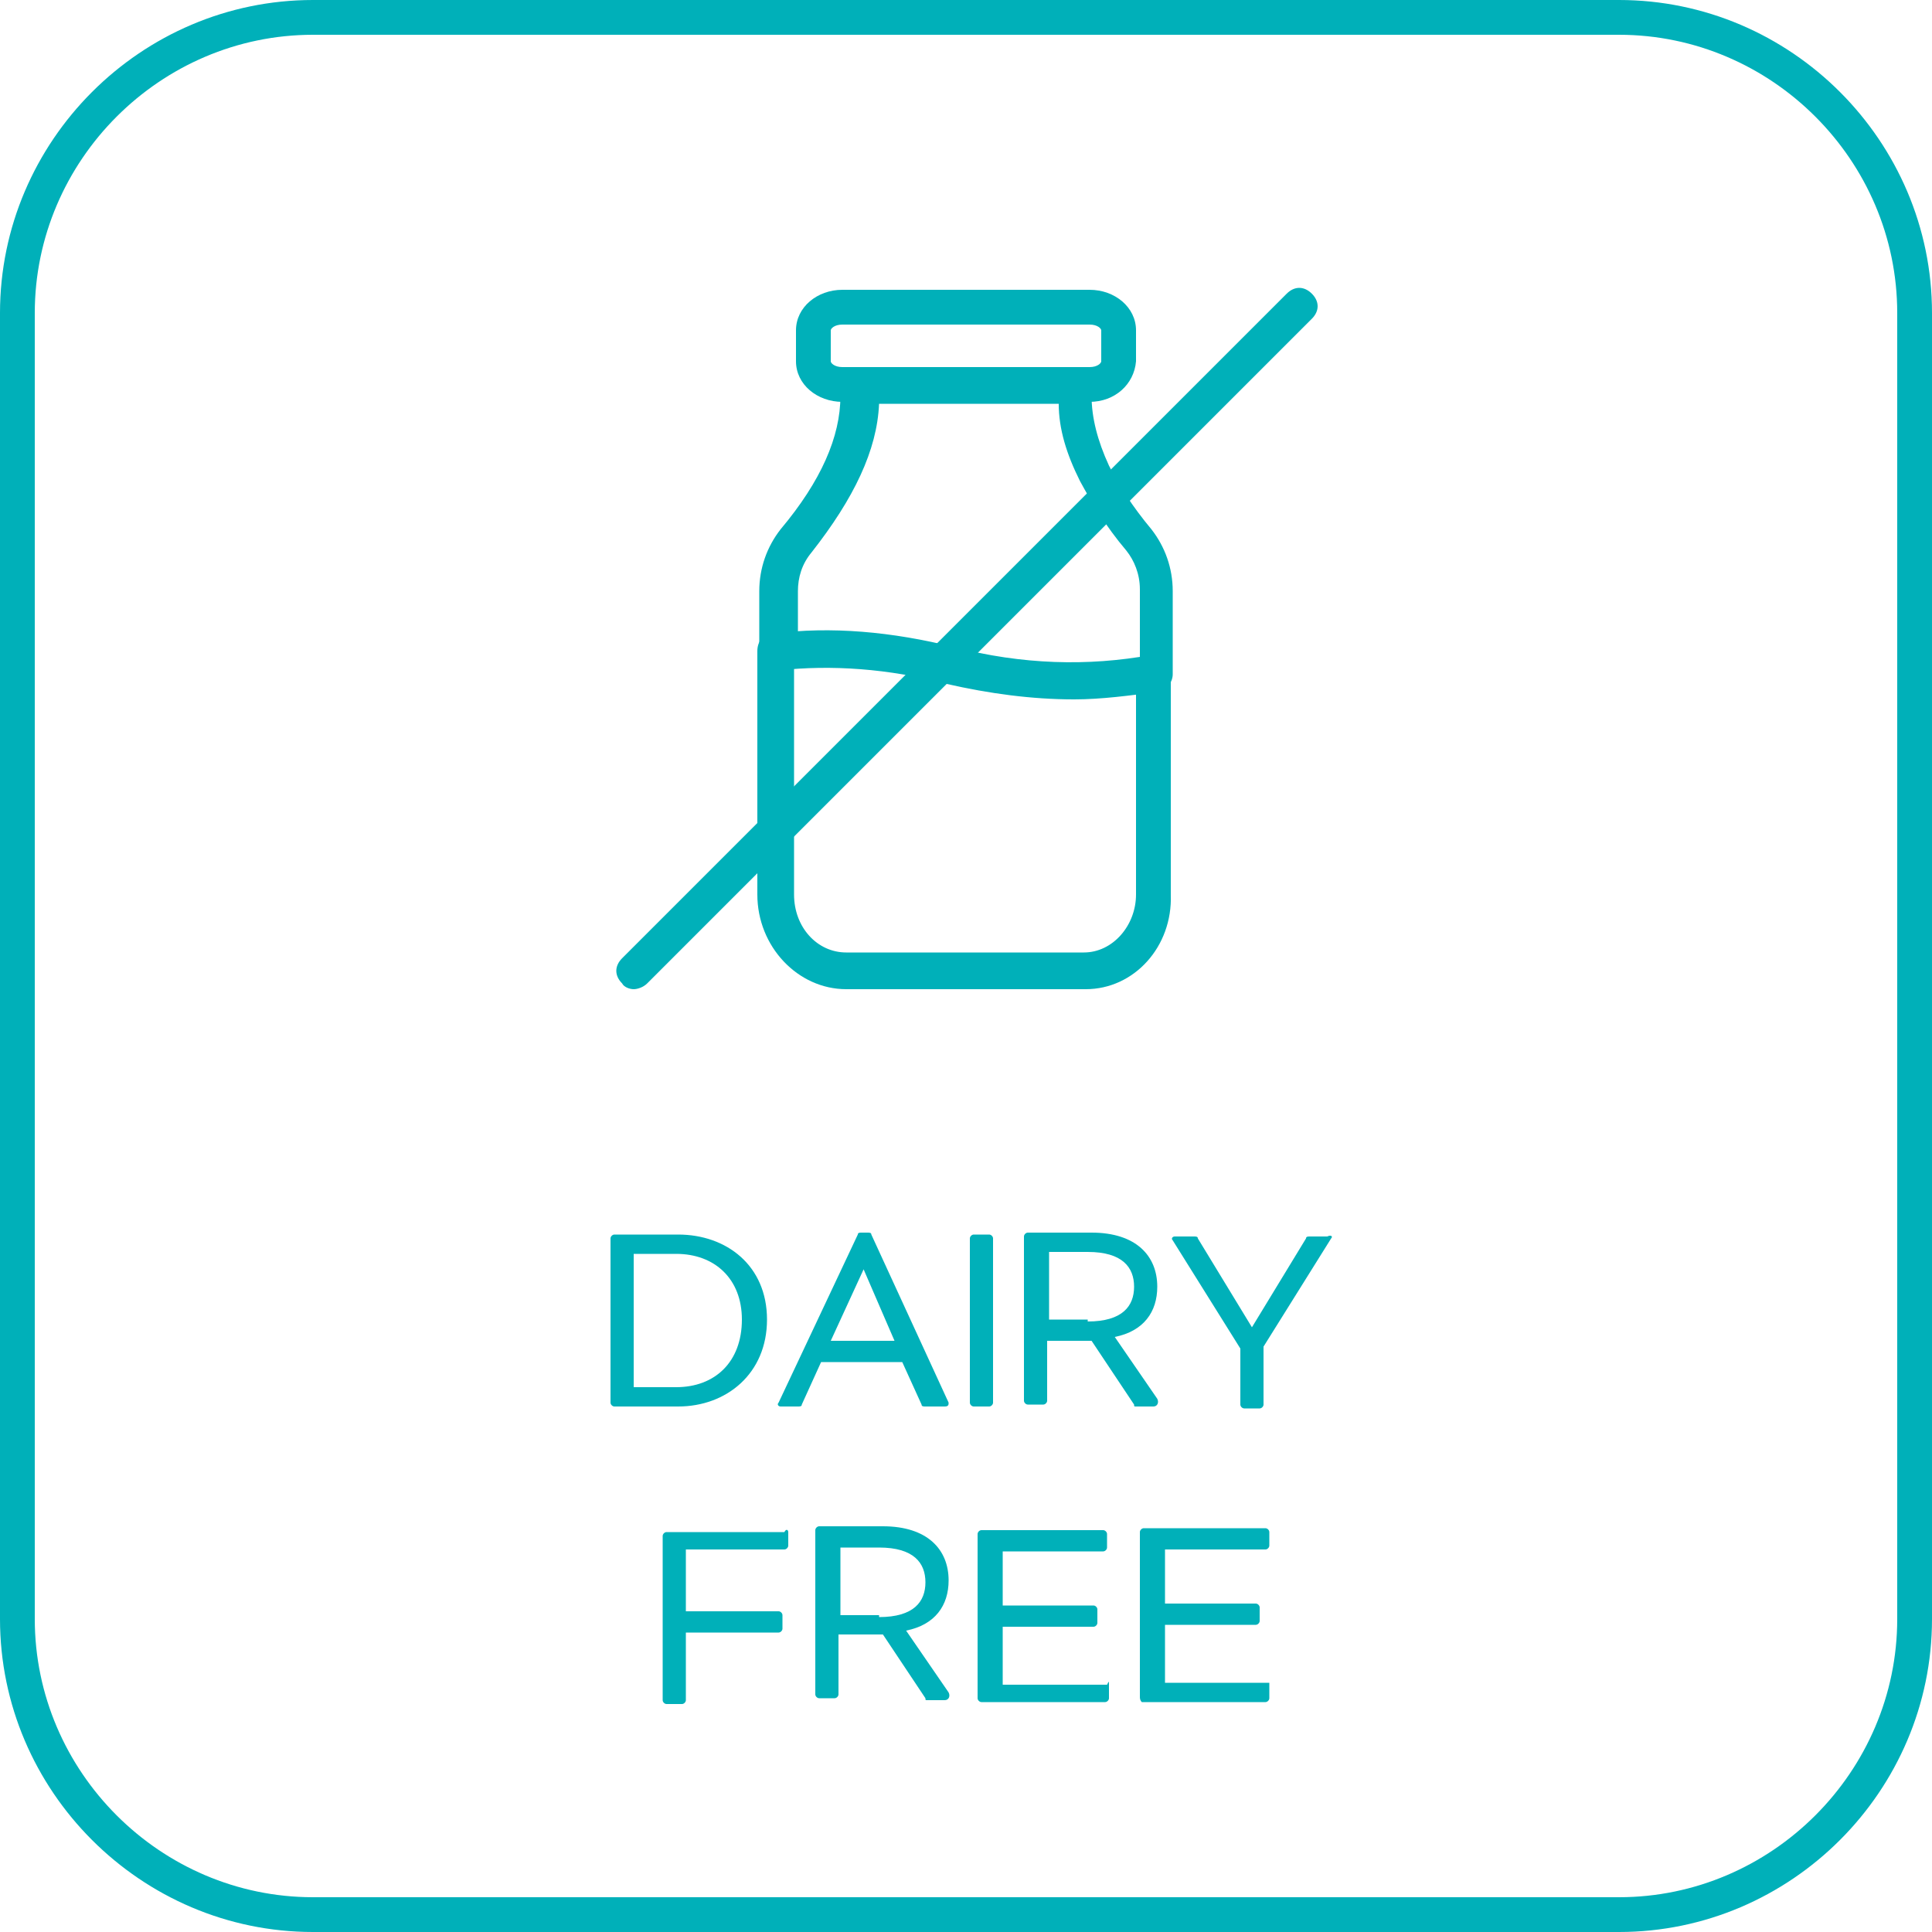 <?xml version="1.0" encoding="utf-8"?>
<!-- Generator: Adobe Illustrator 28.0.0, SVG Export Plug-In . SVG Version: 6.00 Build 0)  -->
<svg version="1.1" id="Layer_1" xmlns="http://www.w3.org/2000/svg" xmlns:xlink="http://www.w3.org/1999/xlink" x="0px" y="0px"
	 viewBox="0 0 100 100" style="enable-background:new 0 0 100 100;" xml:space="preserve">
<style type="text/css">
	.st0{clip-path:url(#SVGID_00000052795839255767652800000002420559847700663474_);}
	.st1{fill:#00B0B9;}
</style>
<g>
	<defs>
		<rect id="SVGID_1_" width="100" height="100"/>
	</defs>
	<clipPath id="SVGID_00000062905150732375122520000005223611135749578885_">
		<use xlink:href="#SVGID_1_"  style="overflow:visible;"/>
	</clipPath>
	<g style="clip-path:url(#SVGID_00000062905150732375122520000005223611135749578885_);">
		<path class="st1" d="M83.8,100H16.2C7.3,100,0,92.7,0,83.8V16.2C0,7.3,7.3,0,16.2,0h67.6C92.7,0,100,7.3,100,16.2v67.6
			C100,92.7,92.7,100,83.8,100z M16.2,1.8C8.3,1.8,1.8,8.3,1.8,16.2v67.6c0,7.9,6.5,14.4,14.4,14.4h67.6c7.9,0,14.4-6.5,14.4-14.4
			V16.2c0-7.9-6.5-14.4-14.4-14.4H16.2z"/>
		<path class="st1" d="M39.7,68.3c0,2.8-2.1,4.5-4.6,4.5h-3.3c-0.1,0-0.2-0.1-0.2-0.2v-8.5c0-0.1,0.1-0.2,0.2-0.2h3.3
			C37.6,63.9,39.7,65.5,39.7,68.3L39.7,68.3z M38.4,68.3c0-2.1-1.4-3.4-3.4-3.4h-2.2v6.9H35C37,71.8,38.4,70.5,38.4,68.3L38.4,68.3z
			"/>
		<path class="st1" d="M48.9,72.8h-1c-0.1,0-0.2,0-0.2-0.1l-1-2.2h-4.2l-1,2.2c0,0.1-0.1,0.1-0.2,0.1h-0.9c-0.1,0-0.2-0.1-0.1-0.2
			l4.1-8.7c0-0.1,0.1-0.1,0.2-0.1h0.3c0.1,0,0.2,0,0.2,0.1l4,8.7C49.1,72.7,49.1,72.8,48.9,72.8L48.9,72.8z M46.3,69.4l-1.6-3.7
			L43,69.4H46.3z"/>
		<path class="st1" d="M50.4,63.9h0.8c0.1,0,0.2,0.1,0.2,0.2v8.5c0,0.1-0.1,0.2-0.2,0.2h-0.8c-0.1,0-0.2-0.1-0.2-0.2v-8.5
			C50.2,64,50.3,63.9,50.4,63.9z"/>
		<path class="st1" d="M59.9,72.4c0.1,0.2,0,0.4-0.2,0.4h-0.9c-0.1,0-0.1,0-0.1-0.1l-2.2-3.3h-2.3v3.1c0,0.1-0.1,0.2-0.2,0.2h-0.8
			c-0.1,0-0.2-0.1-0.2-0.2v-8.5c0-0.1,0.1-0.2,0.2-0.2h3.3c2.3,0,3.4,1.2,3.4,2.8c0,1.3-0.7,2.3-2.2,2.6L59.9,72.4z M56.3,68.4
			c1.8,0,2.4-0.8,2.4-1.8c0-1-0.6-1.8-2.4-1.8h-2v3.5H56.3z"/>
		<path class="st1" d="M68.9,64.1l-3.5,5.6v3c0,0.1-0.1,0.2-0.2,0.2h-0.8c-0.1,0-0.2-0.1-0.2-0.2v-2.9l-3.5-5.6
			c-0.1-0.1,0-0.2,0.1-0.2h1c0.1,0,0.2,0,0.2,0.1l2.8,4.6l2.8-4.6c0-0.1,0.1-0.1,0.2-0.1h0.9C68.9,63.9,69,64,68.9,64.1L68.9,64.1z"
			/>
		<path class="st1" d="M40.8,79.3v0.7c0,0.1-0.1,0.2-0.2,0.2h-5.1v3.2h4.8c0.1,0,0.2,0.1,0.2,0.2v0.7c0,0.1-0.1,0.2-0.2,0.2h-4.8
			v3.5c0,0.1-0.1,0.2-0.2,0.2h-0.8c-0.1,0-0.2-0.1-0.2-0.2v-8.5c0-0.1,0.1-0.2,0.2-0.2h6.1C40.7,79.1,40.8,79.2,40.8,79.3L40.8,79.3
			z"/>
		<path class="st1" d="M49.1,87.6c0.1,0.2,0,0.4-0.2,0.4H48c-0.1,0-0.1,0-0.1-0.1l-2.2-3.3h-2.3v3.1c0,0.1-0.1,0.2-0.2,0.2h-0.8
			c-0.1,0-0.2-0.1-0.2-0.2v-8.5c0-0.1,0.1-0.2,0.2-0.2h3.3c2.3,0,3.4,1.2,3.4,2.8c0,1.3-0.7,2.3-2.2,2.6L49.1,87.6z M45.5,83.7
			c1.8,0,2.4-0.8,2.4-1.8c0-1-0.6-1.8-2.4-1.8h-2v3.5H45.5z"/>
		<path class="st1" d="M57.4,87.2v0.7c0,0.1-0.1,0.2-0.2,0.2h-6.4c-0.1,0-0.2-0.1-0.2-0.2v-8.5c0-0.1,0.1-0.2,0.2-0.2h6.3
			c0.1,0,0.2,0.1,0.2,0.2v0.7c0,0.1-0.1,0.2-0.2,0.2h-5.2v2.8h4.7c0.1,0,0.2,0.1,0.2,0.2v0.7c0,0.1-0.1,0.2-0.2,0.2h-4.7v3h5.4
			C57.4,87,57.4,87,57.4,87.2z"/>
		<path class="st1" d="M65.7,87.2v0.7c0,0.1-0.1,0.2-0.2,0.2h-6.4C59,88,59,87.9,59,87.8v-8.5c0-0.1,0.1-0.2,0.2-0.2h6.3
			c0.1,0,0.2,0.1,0.2,0.2v0.7c0,0.1-0.1,0.2-0.2,0.2h-5.2v2.8h4.7c0.1,0,0.2,0.1,0.2,0.2v0.7c0,0.1-0.1,0.2-0.2,0.2h-4.7v3h5.4
			C65.7,87,65.7,87,65.7,87.2L65.7,87.2z"/>
		<path class="st1" d="M32.8,51.2c-0.2,0-0.5-0.1-0.6-0.3c-0.4-0.4-0.4-0.9,0-1.3l34.4-34.4c0.4-0.4,0.9-0.4,1.3,0
			c0.4,0.4,0.4,0.9,0,1.3L33.5,50.9C33.3,51.1,33,51.2,32.8,51.2z"/>
		<path class="st1" d="M56.2,51.2H43.8c-2.5,0-4.6-2.2-4.6-4.9V33.7c0-0.5,0.3-0.9,0.8-0.9c3-0.4,6.2-0.1,9.4,0.7
			c3.5,0.9,6.9,1,10.2,0.4c0.3,0,0.5,0,0.7,0.2c0.2,0.2,0.3,0.4,0.3,0.7v11.5C60.7,49,58.7,51.2,56.2,51.2L56.2,51.2z M41.1,34.6
			v11.7c0,1.7,1.2,3,2.7,3h12.3c1.5,0,2.7-1.4,2.7-3V35.9c-3.2,0.4-6.6,0.2-9.9-0.6C46.3,34.6,43.6,34.4,41.1,34.6z"/>
		<path class="st1" d="M55.6,36.2c-2.2,0-4.4-0.3-6.6-0.8c-3-0.8-6-1-8.7-0.7c-0.3,0-0.5,0-0.7-0.2c-0.2-0.2-0.3-0.4-0.3-0.7v-3.2
			c0-1.2,0.4-2.3,1.1-3.2c2.1-2.5,3.1-4.8,3.1-6.9c0-0.3,0-0.6,0.1-0.8c0.1-0.4,0.5-0.7,0.9-0.7h11c0.4,0,0.8,0.3,0.9,0.7
			c0.1,0.3,0.1,0.5,0.1,0.8c0,1.1,0.3,2.3,0.9,3.6c0.5,1,1.2,2.1,2.2,3.3c0.7,0.9,1.1,2,1.1,3.2v4.3c0,0.4-0.3,0.8-0.7,0.9
			C58.5,36,57,36.2,55.6,36.2L55.6,36.2z M42.8,32.7c2.2,0,4.4,0.3,6.7,0.9c3.2,0.8,6.4,1,9.5,0.5v-3.6c0-0.8-0.3-1.5-0.7-2
			c-1.1-1.3-1.8-2.5-2.4-3.6c-0.7-1.4-1.1-2.7-1.1-4h-9.3c-0.1,2.4-1.3,4.9-3.5,7.7c-0.5,0.6-0.7,1.3-0.7,2v2.2
			C41.6,32.7,42.2,32.7,42.8,32.7L42.8,32.7z"/>
		<path class="st1" d="M56.4,20.8H43.6c-1.3,0-2.4-0.9-2.4-2.1v-1.6c0-1.2,1.1-2.1,2.4-2.1h12.8c1.3,0,2.4,0.9,2.4,2.1v1.6
			C58.7,19.9,57.7,20.8,56.4,20.8z M43.6,16.8c-0.4,0-0.6,0.2-0.6,0.3v1.6c0,0.1,0.2,0.3,0.6,0.3h12.8c0.4,0,0.6-0.2,0.6-0.3v-1.6
			c0-0.1-0.2-0.3-0.6-0.3H43.6z"/>
	</g>
</g>
</svg>
